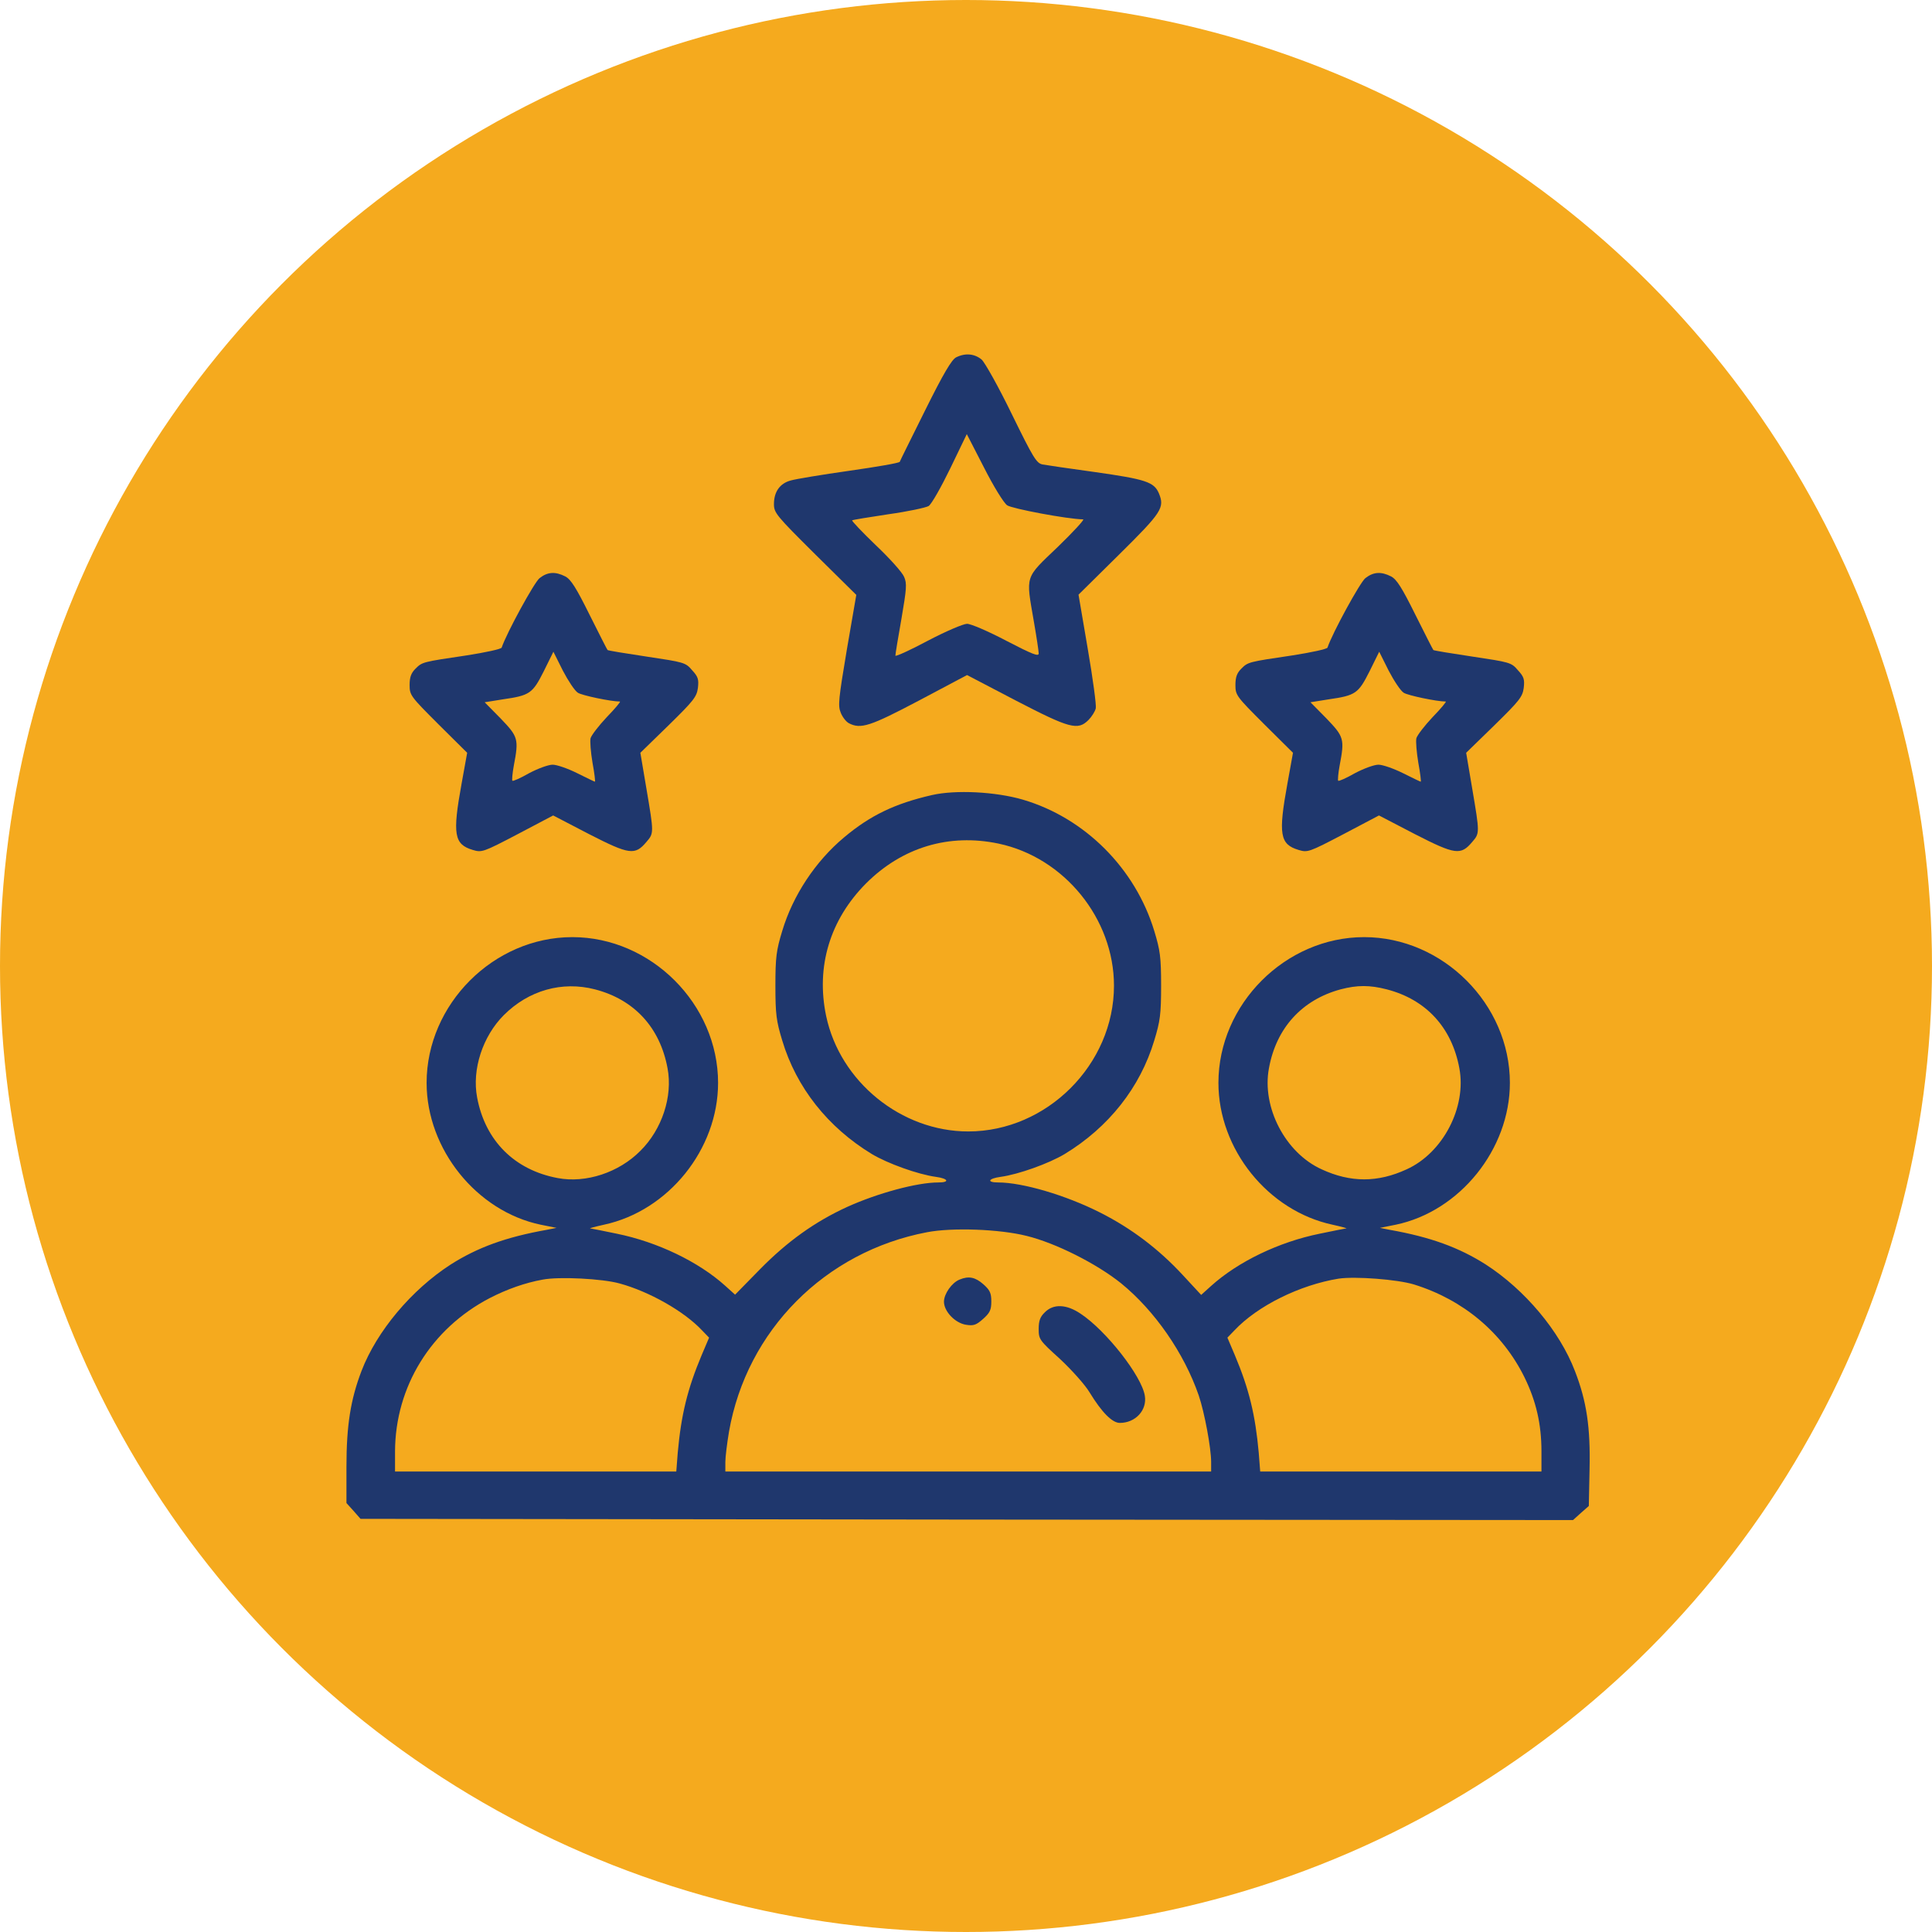 <?xml version="1.0" encoding="UTF-8"?>
<svg xmlns="http://www.w3.org/2000/svg" width="145" height="145" viewBox="0 0 145 145" fill="none">
  <rect width="145" height="145" fill="#BDBDBD"></rect>
  <g clip-path="url(#clip0_866_11406)">
    <rect width="1280" height="4078" transform="translate(-444 -1816)" fill="white"></rect>
    <rect x="-444" y="-385" width="1280" height="767" fill="#F1F1F1"></rect>
    <g clip-path="url(#clip1_866_11406)">
      <rect width="225" height="289" transform="translate(-40 -40)" fill="white"></rect>
      <circle cx="72.5" cy="72.5" r="72.5" fill="#F5AA1E"></circle>
      <g clip-path="url(#clip2_866_11406)">
        <path d="M71.758 26.82C71.43 26.984 70.81 28.023 69.443 30.776C68.422 32.836 67.547 34.586 67.529 34.659C67.492 34.75 65.779 35.042 63.737 35.333C61.677 35.625 59.708 35.953 59.344 36.062C58.523 36.281 58.086 36.919 58.086 37.831C58.086 38.487 58.25 38.688 61.167 41.586L64.266 44.648L63.555 48.768C62.935 52.469 62.88 52.961 63.099 53.49C63.227 53.818 63.5 54.164 63.7 54.273C64.594 54.747 65.305 54.511 68.969 52.578L72.578 50.664L76.242 52.578C80.289 54.675 80.891 54.839 81.693 54.036C81.93 53.8 82.185 53.398 82.24 53.161C82.294 52.943 82.021 50.919 81.638 48.695L80.945 44.63L83.99 41.622C87.216 38.432 87.417 38.104 86.979 37.029C86.615 36.172 85.995 35.971 82.148 35.425C80.289 35.169 78.539 34.914 78.247 34.859C77.792 34.768 77.555 34.386 75.932 31.068C74.948 29.044 73.927 27.221 73.672 26.984C73.143 26.547 72.451 26.474 71.758 26.82ZM75.586 37.922C75.951 38.177 80.107 38.961 81.292 38.979C81.419 38.979 80.544 39.927 79.378 41.057C76.88 43.445 76.99 43.136 77.591 46.636C77.792 47.784 77.956 48.878 77.956 49.042C77.956 49.297 77.463 49.096 75.531 48.094C74.182 47.383 72.87 46.818 72.578 46.818C72.305 46.818 70.974 47.383 69.625 48.094C68.294 48.805 67.201 49.297 67.201 49.206C67.201 49.096 67.401 47.857 67.656 46.435C68.039 44.193 68.076 43.792 67.857 43.3C67.729 42.971 66.781 41.914 65.742 40.93C64.721 39.945 63.919 39.107 63.956 39.052C63.992 39.016 65.213 38.815 66.672 38.596C68.112 38.396 69.479 38.104 69.698 37.977C69.917 37.831 70.628 36.573 71.32 35.151L72.56 32.581L73.854 35.096C74.565 36.5 75.331 37.74 75.586 37.922Z" fill="#1F376D"></path>
        <path d="M40.495 43.391C40.112 43.682 38.034 47.474 37.651 48.604C37.615 48.714 36.43 48.969 35.026 49.188C31.708 49.68 31.69 49.68 31.18 50.19C30.852 50.518 30.742 50.828 30.742 51.411C30.742 52.177 30.815 52.268 32.893 54.346L35.062 56.498L34.643 58.813C33.95 62.623 34.078 63.37 35.482 63.789C36.156 63.99 36.247 63.971 38.854 62.604L41.516 61.201L44.214 62.604C47.24 64.154 47.659 64.208 48.516 63.188C49.081 62.531 49.081 62.531 48.516 59.195L48.06 56.498L50.175 54.438C52.052 52.596 52.289 52.305 52.38 51.63C52.453 50.992 52.398 50.792 51.943 50.3C51.45 49.716 51.323 49.698 48.534 49.279C46.948 49.042 45.617 48.823 45.599 48.786C45.562 48.75 44.961 47.565 44.25 46.143C43.247 44.12 42.846 43.482 42.427 43.263C41.68 42.88 41.096 42.917 40.495 43.391ZM43.375 51.995C43.685 52.195 45.854 52.651 46.529 52.651C46.602 52.651 46.164 53.18 45.544 53.818C44.943 54.456 44.396 55.167 44.323 55.404C44.268 55.641 44.341 56.479 44.469 57.245C44.615 58.029 44.688 58.667 44.651 58.667C44.615 58.667 44.013 58.375 43.32 58.029C42.628 57.682 41.789 57.391 41.479 57.391C41.151 57.391 40.367 57.682 39.711 58.029C39.073 58.393 38.508 58.648 38.453 58.594C38.417 58.557 38.453 58.047 38.562 57.464C38.945 55.458 38.891 55.294 37.578 53.927L36.375 52.706L37.742 52.487C39.766 52.195 39.966 52.05 40.805 50.391L41.534 48.914L42.245 50.336C42.646 51.102 43.138 51.849 43.375 51.995Z" fill="#1F376D"></path>
        <path d="M102.473 43.391C102.09 43.682 100.012 47.474 99.63 48.604C99.593 48.714 98.408 48.969 97.005 49.188C93.687 49.68 93.669 49.68 93.158 50.19C92.83 50.518 92.721 50.828 92.721 51.411C92.721 52.177 92.794 52.268 94.872 54.346L97.041 56.498L96.622 58.813C95.929 62.623 96.057 63.37 97.46 63.789C98.135 63.99 98.226 63.971 100.833 62.604L103.494 61.201L106.192 62.604C109.218 64.154 109.637 64.208 110.494 63.188C111.059 62.531 111.059 62.531 110.494 59.195L110.038 56.498L112.153 54.438C114.031 52.596 114.268 52.305 114.359 51.63C114.432 50.992 114.377 50.792 113.921 50.3C113.429 49.716 113.301 49.698 110.512 49.279C108.926 49.042 107.596 48.823 107.577 48.786C107.541 48.75 106.939 47.565 106.229 46.143C105.226 44.12 104.825 43.482 104.406 43.263C103.658 42.88 103.075 42.917 102.473 43.391ZM105.354 51.995C105.663 52.195 107.833 52.651 108.507 52.651C108.58 52.651 108.143 53.18 107.523 53.818C106.921 54.456 106.374 55.167 106.301 55.404C106.247 55.641 106.32 56.479 106.447 57.245C106.593 58.029 106.666 58.667 106.63 58.667C106.593 58.667 105.992 58.375 105.299 58.029C104.606 57.682 103.768 57.391 103.458 57.391C103.13 57.391 102.346 57.682 101.689 58.029C101.051 58.393 100.486 58.648 100.432 58.594C100.395 58.557 100.432 58.047 100.541 57.464C100.924 55.458 100.869 55.294 99.557 53.927L98.353 52.706L99.721 52.487C101.744 52.195 101.945 52.05 102.783 50.391L103.512 48.914L104.223 50.336C104.624 51.102 105.117 51.849 105.354 51.995Z" fill="#1F376D"></path>
        <path d="M69.953 59.669C67.163 60.307 65.304 61.201 63.335 62.859C61.203 64.646 59.507 67.198 58.705 69.878C58.268 71.318 58.195 71.828 58.195 73.979C58.195 76.13 58.268 76.641 58.705 78.081C59.762 81.617 62.132 84.607 65.432 86.612C66.617 87.323 68.895 88.143 70.244 88.326C71.174 88.453 71.301 88.745 70.426 88.745C68.822 88.745 65.869 89.547 63.572 90.586C61.148 91.698 59.088 93.174 57.028 95.271L55.169 97.167L54.421 96.492C52.416 94.688 49.335 93.211 46.291 92.591C45.27 92.372 44.377 92.208 44.286 92.19C44.213 92.19 44.669 92.062 45.325 91.917C50.174 90.878 53.893 86.247 53.893 81.271C53.893 75.365 48.861 70.333 42.955 70.333C37.049 70.333 32.018 75.365 32.018 81.271C32.018 86.247 35.773 90.914 40.585 91.917L41.77 92.154L41.041 92.299C37.96 92.846 35.828 93.63 33.822 94.906C30.887 96.802 28.281 99.901 27.132 102.891C26.312 105.042 26.002 106.974 26.002 110.091V112.807L26.531 113.391L27.059 113.992L72.559 114.047L118.059 114.083L118.643 113.555L119.244 113.026L119.299 110.273C119.372 107.12 119.08 105.169 118.205 102.909C117.057 99.901 114.45 96.802 111.515 94.906C109.51 93.63 107.377 92.846 104.296 92.299L103.567 92.154L104.752 91.917C109.564 90.914 113.32 86.247 113.32 81.271C113.32 75.365 108.288 70.333 102.382 70.333C96.476 70.333 91.445 75.365 91.445 81.271C91.445 86.247 95.163 90.878 100.012 91.917C100.669 92.062 101.124 92.19 101.051 92.19C100.96 92.208 100.067 92.372 99.046 92.591C95.984 93.211 92.921 94.688 90.898 96.51L90.15 97.185L88.765 95.69C86.978 93.758 84.919 92.19 82.567 91.005C80.015 89.711 76.752 88.745 74.911 88.745C74.036 88.745 74.163 88.453 75.093 88.326C76.442 88.143 78.721 87.323 79.906 86.612C83.205 84.607 85.575 81.617 86.632 78.081C87.07 76.641 87.143 76.13 87.143 73.979C87.143 71.828 87.07 71.318 86.632 69.878C85.21 65.174 81.419 61.383 76.77 60.016C74.71 59.414 71.721 59.268 69.953 59.669ZM74.947 63.315C79.869 64.354 83.606 68.948 83.606 73.979C83.606 79.885 78.575 84.917 72.669 84.917C67.637 84.917 63.044 81.18 62.005 76.258C61.221 72.539 62.296 69.021 64.994 66.305C67.71 63.589 71.228 62.531 74.947 63.315ZM44.65 74.253C47.603 75.018 49.536 77.115 50.101 80.177C50.502 82.292 49.682 84.771 48.059 86.375C46.455 87.997 43.976 88.818 41.861 88.417C38.617 87.815 36.411 85.609 35.809 82.365C35.408 80.268 36.228 77.771 37.814 76.185C39.674 74.326 42.189 73.615 44.65 74.253ZM104.077 74.253C107.031 75.018 108.963 77.115 109.528 80.177C110.075 83.094 108.307 86.521 105.572 87.76C103.403 88.763 101.361 88.763 99.192 87.76C96.458 86.521 94.689 83.094 95.236 80.177C95.783 77.151 97.716 75.037 100.614 74.253C101.872 73.924 102.801 73.924 104.077 74.253ZM77.044 92.755C79.213 93.284 82.294 94.833 84.135 96.31C86.669 98.37 88.874 101.56 89.968 104.732C90.406 106.026 90.898 108.688 90.898 109.727V110.438H72.669H54.439V109.727C54.439 109.344 54.567 108.323 54.713 107.448C56.044 99.846 61.913 93.94 69.57 92.482C71.447 92.117 75.02 92.245 77.044 92.755ZM46.51 96.328C48.715 96.93 51.34 98.406 52.689 99.846L53.218 100.393L52.653 101.724C51.596 104.24 51.122 106.19 50.867 109.016L50.757 110.438H40.203H29.648V108.925C29.666 104.076 32.346 99.719 36.757 97.422C38.07 96.747 39.419 96.273 40.731 96.037C41.953 95.799 45.215 95.964 46.51 96.328ZM106.119 96.401C109.82 97.549 112.755 100.01 114.413 103.365C115.288 105.151 115.689 106.883 115.689 108.925V110.438H105.135H94.58L94.471 109.034C94.216 106.19 93.742 104.24 92.684 101.724L92.119 100.393L92.648 99.846C94.379 98.005 97.551 96.438 100.468 95.964C101.708 95.781 104.861 96.018 106.119 96.401Z" fill="#1F376D"></path>
        <path d="M72.012 96.037C71.429 96.273 70.846 97.112 70.846 97.695C70.846 98.425 71.684 99.3 72.505 99.427C73.07 99.518 73.27 99.445 73.781 98.99C74.291 98.534 74.4 98.315 74.4 97.677C74.4 97.039 74.291 96.82 73.799 96.383C73.197 95.854 72.705 95.745 72.012 96.037Z" fill="#1F376D"></path>
        <path d="M78.411 98.498C78.064 98.826 77.955 99.135 77.955 99.737C77.955 100.521 78.01 100.594 79.559 101.997C80.434 102.818 81.437 103.93 81.783 104.513C82.695 106.008 83.478 106.792 84.044 106.792C85.228 106.792 86.103 105.826 85.921 104.75C85.684 103.274 83.023 99.865 81.091 98.589C80.033 97.878 79.049 97.841 78.411 98.498Z" fill="#1F376D"></path>
      </g>
    </g>
  </g>
  <defs>
    <clipPath id="clip0_866_11406">
      <rect width="1280" height="4078" fill="white" transform="translate(-444 -1816)"></rect>
    </clipPath>
    <clipPath id="clip1_866_11406">
      <rect width="225" height="289" fill="white" transform="translate(-40 -40)"></rect>
    </clipPath>
    <clipPath id="clip2_866_11406">
      <rect width="93.333" height="93.333" fill="white" transform="translate(26 23.667)"></rect>
    </clipPath>
  </defs>
</svg>
